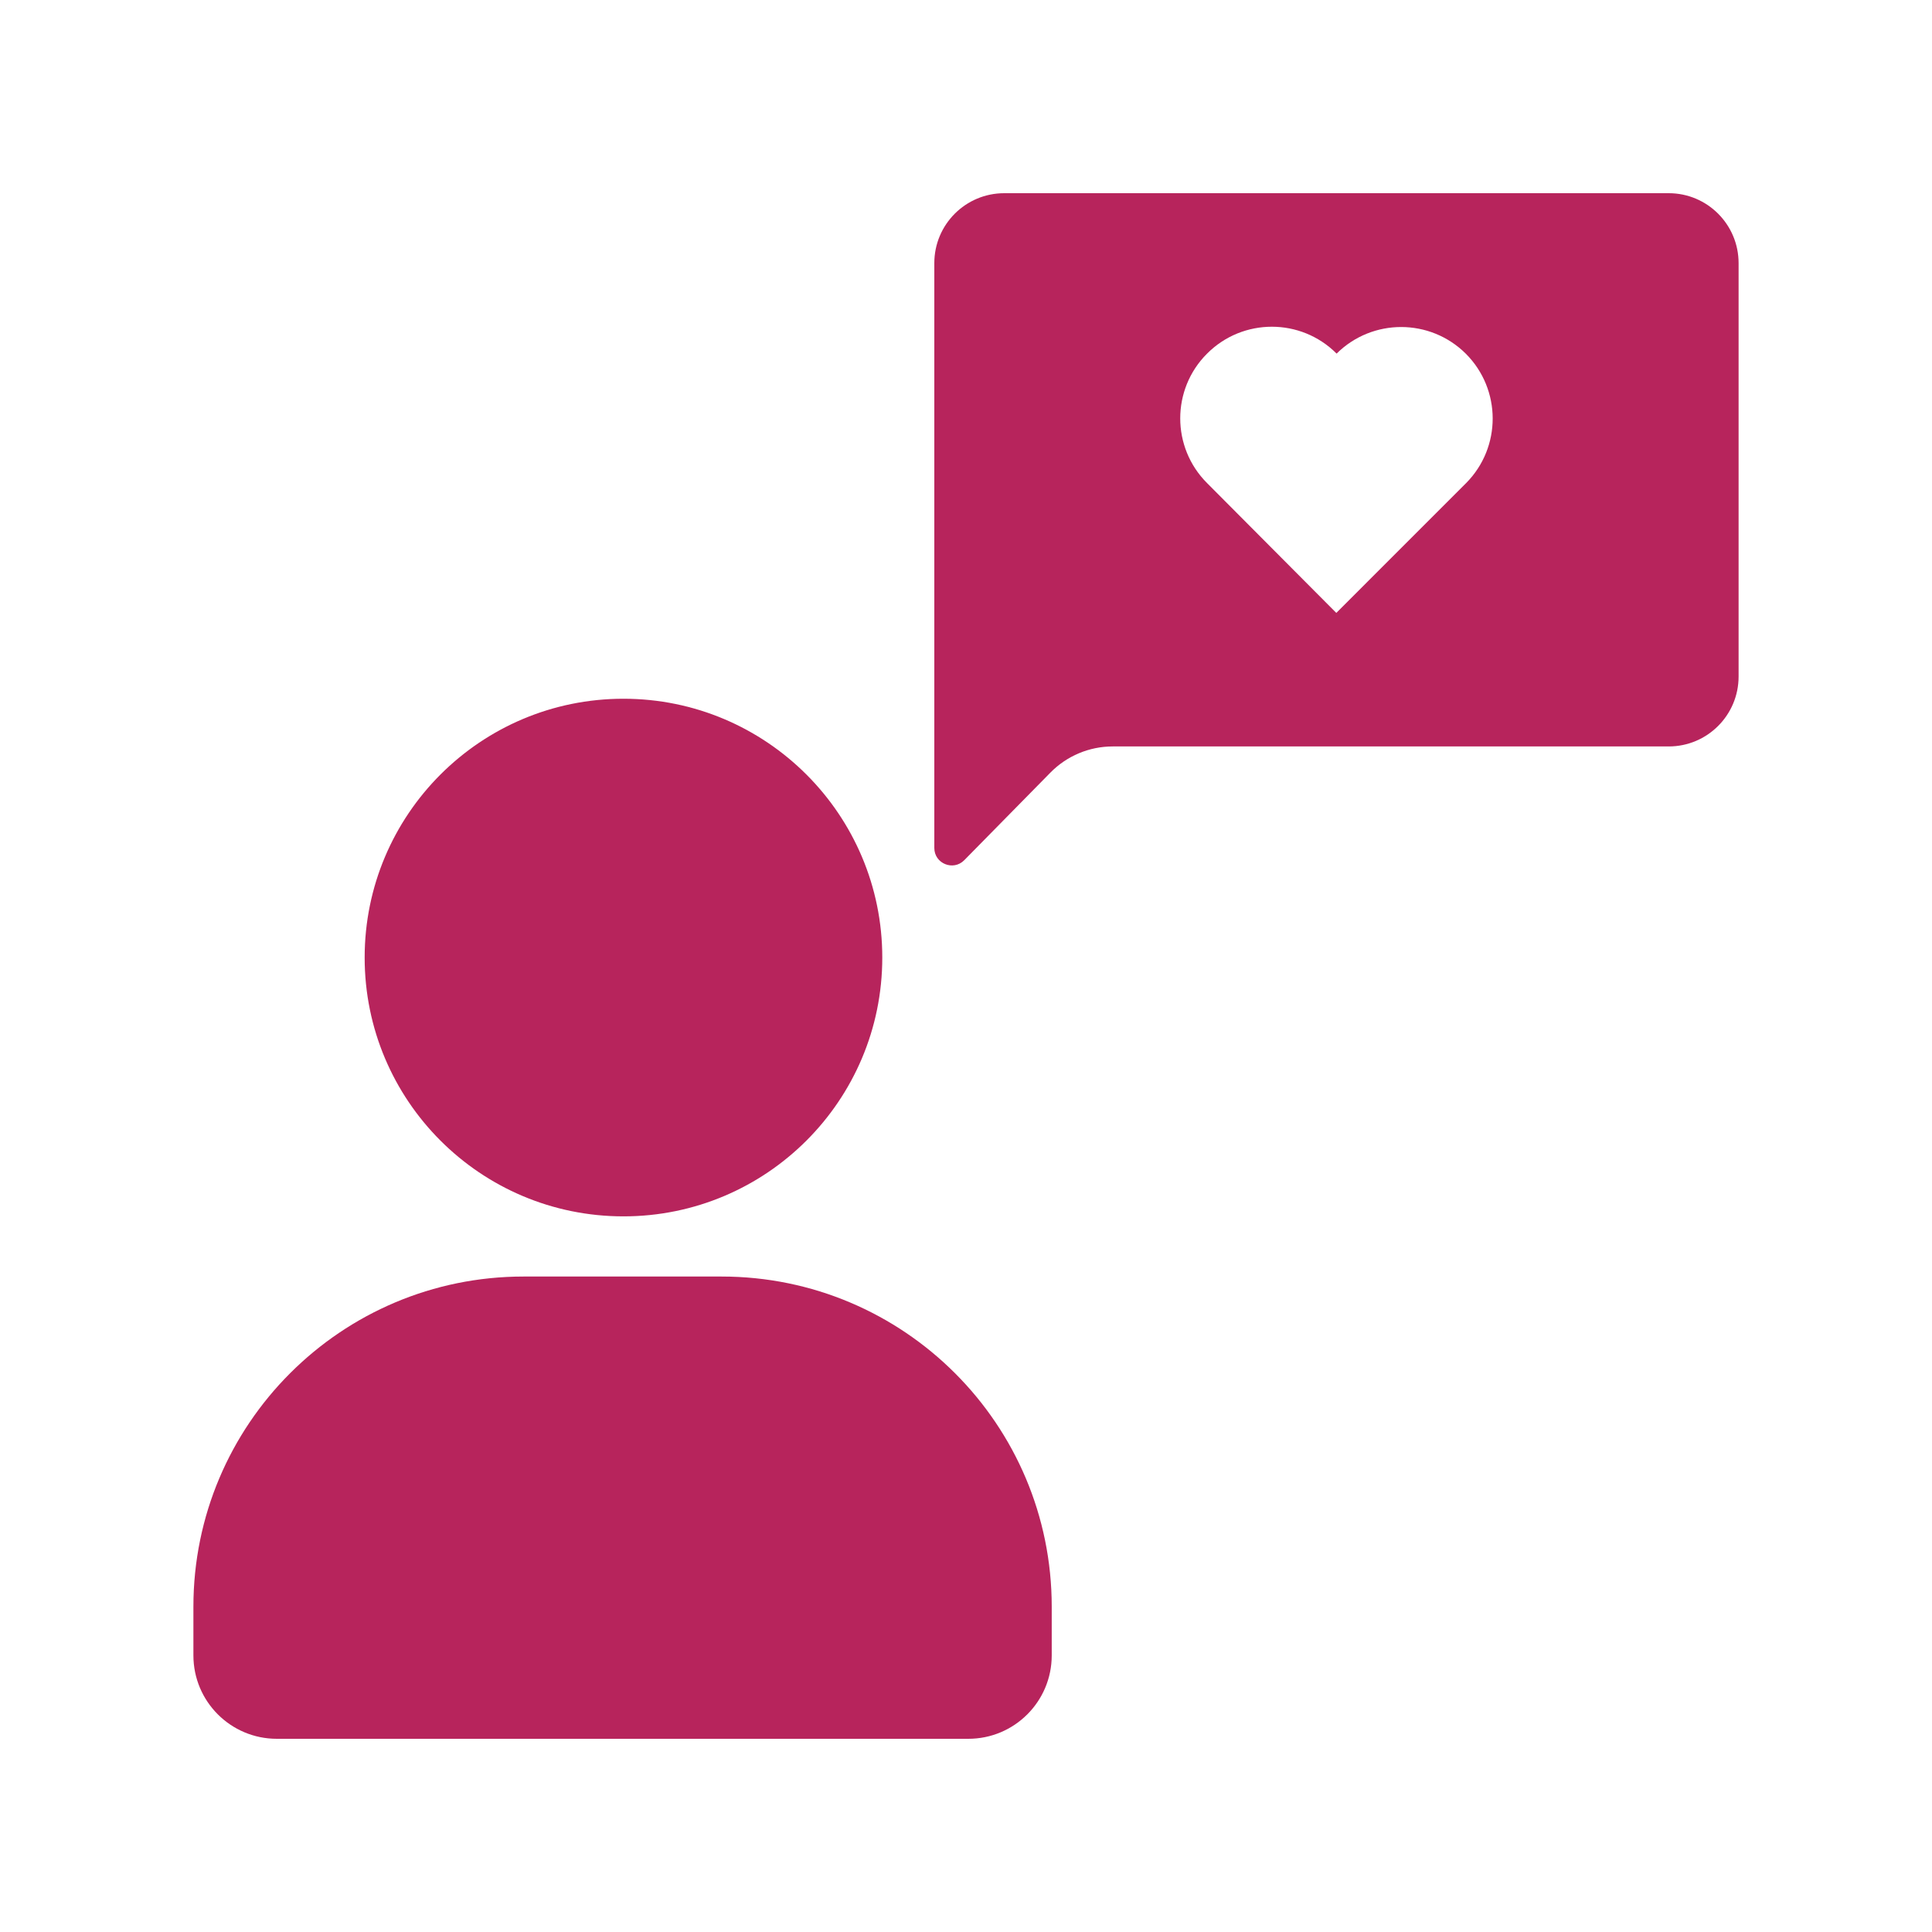 <svg version="1.0" preserveAspectRatio="xMidYMid meet" height="100" viewBox="0 0 75 75" zoomAndPan="magnify" width="100" xmlns:xlink="http://www.w3.org/1999/xlink" xmlns="http://www.w3.org/2000/svg"><defs><clipPath id="901c655dba"><path clip-rule="nonzero" d="M 7.5 7.5 L 67.5 7.5 L 67.5 67.5 L 7.5 67.5 Z M 7.5 7.5"></path></clipPath></defs><g clip-path="url(#901c655dba)"><path fill-rule="nonzero" fill-opacity="1" d="M 64.781 7.5 L 38.984 7.5 C 37.484 7.5 36.27 8.715 36.27 10.215 L 36.27 32.918 C 36.27 33.523 37.004 33.824 37.43 33.395 L 40.777 29.992 C 41.414 29.344 42.285 28.977 43.195 28.977 L 64.777 28.977 C 66.277 28.977 67.492 27.762 67.492 26.262 L 67.492 10.215 C 67.492 8.715 66.277 7.5 64.781 7.5 Z M 56.914 18.754 L 51.875 23.793 L 46.859 18.754 C 45.469 17.367 45.469 15.113 46.859 13.727 C 48.246 12.336 50.5 12.336 51.887 13.727 C 53.277 12.348 55.52 12.352 56.906 13.734 C 58.289 15.121 58.293 17.363 56.914 18.754 Z M 24.203 47.219 C 29.75 47.219 34.25 42.723 34.25 37.172 C 34.25 31.625 29.75 27.125 24.203 27.125 C 18.652 27.125 14.156 31.625 14.156 37.172 C 14.156 42.723 18.652 47.219 24.203 47.219 Z M 28.012 49.555 L 20.324 49.555 C 13.246 49.555 7.508 55.293 7.508 62.371 L 7.508 64.262 C 7.508 66.051 8.957 67.5 10.746 67.5 L 37.59 67.5 C 39.379 67.5 40.828 66.051 40.828 64.262 L 40.828 62.371 C 40.828 55.293 35.09 49.555 28.012 49.555 Z M 28.012 49.555" fill="#b7245c"></path></g></svg>